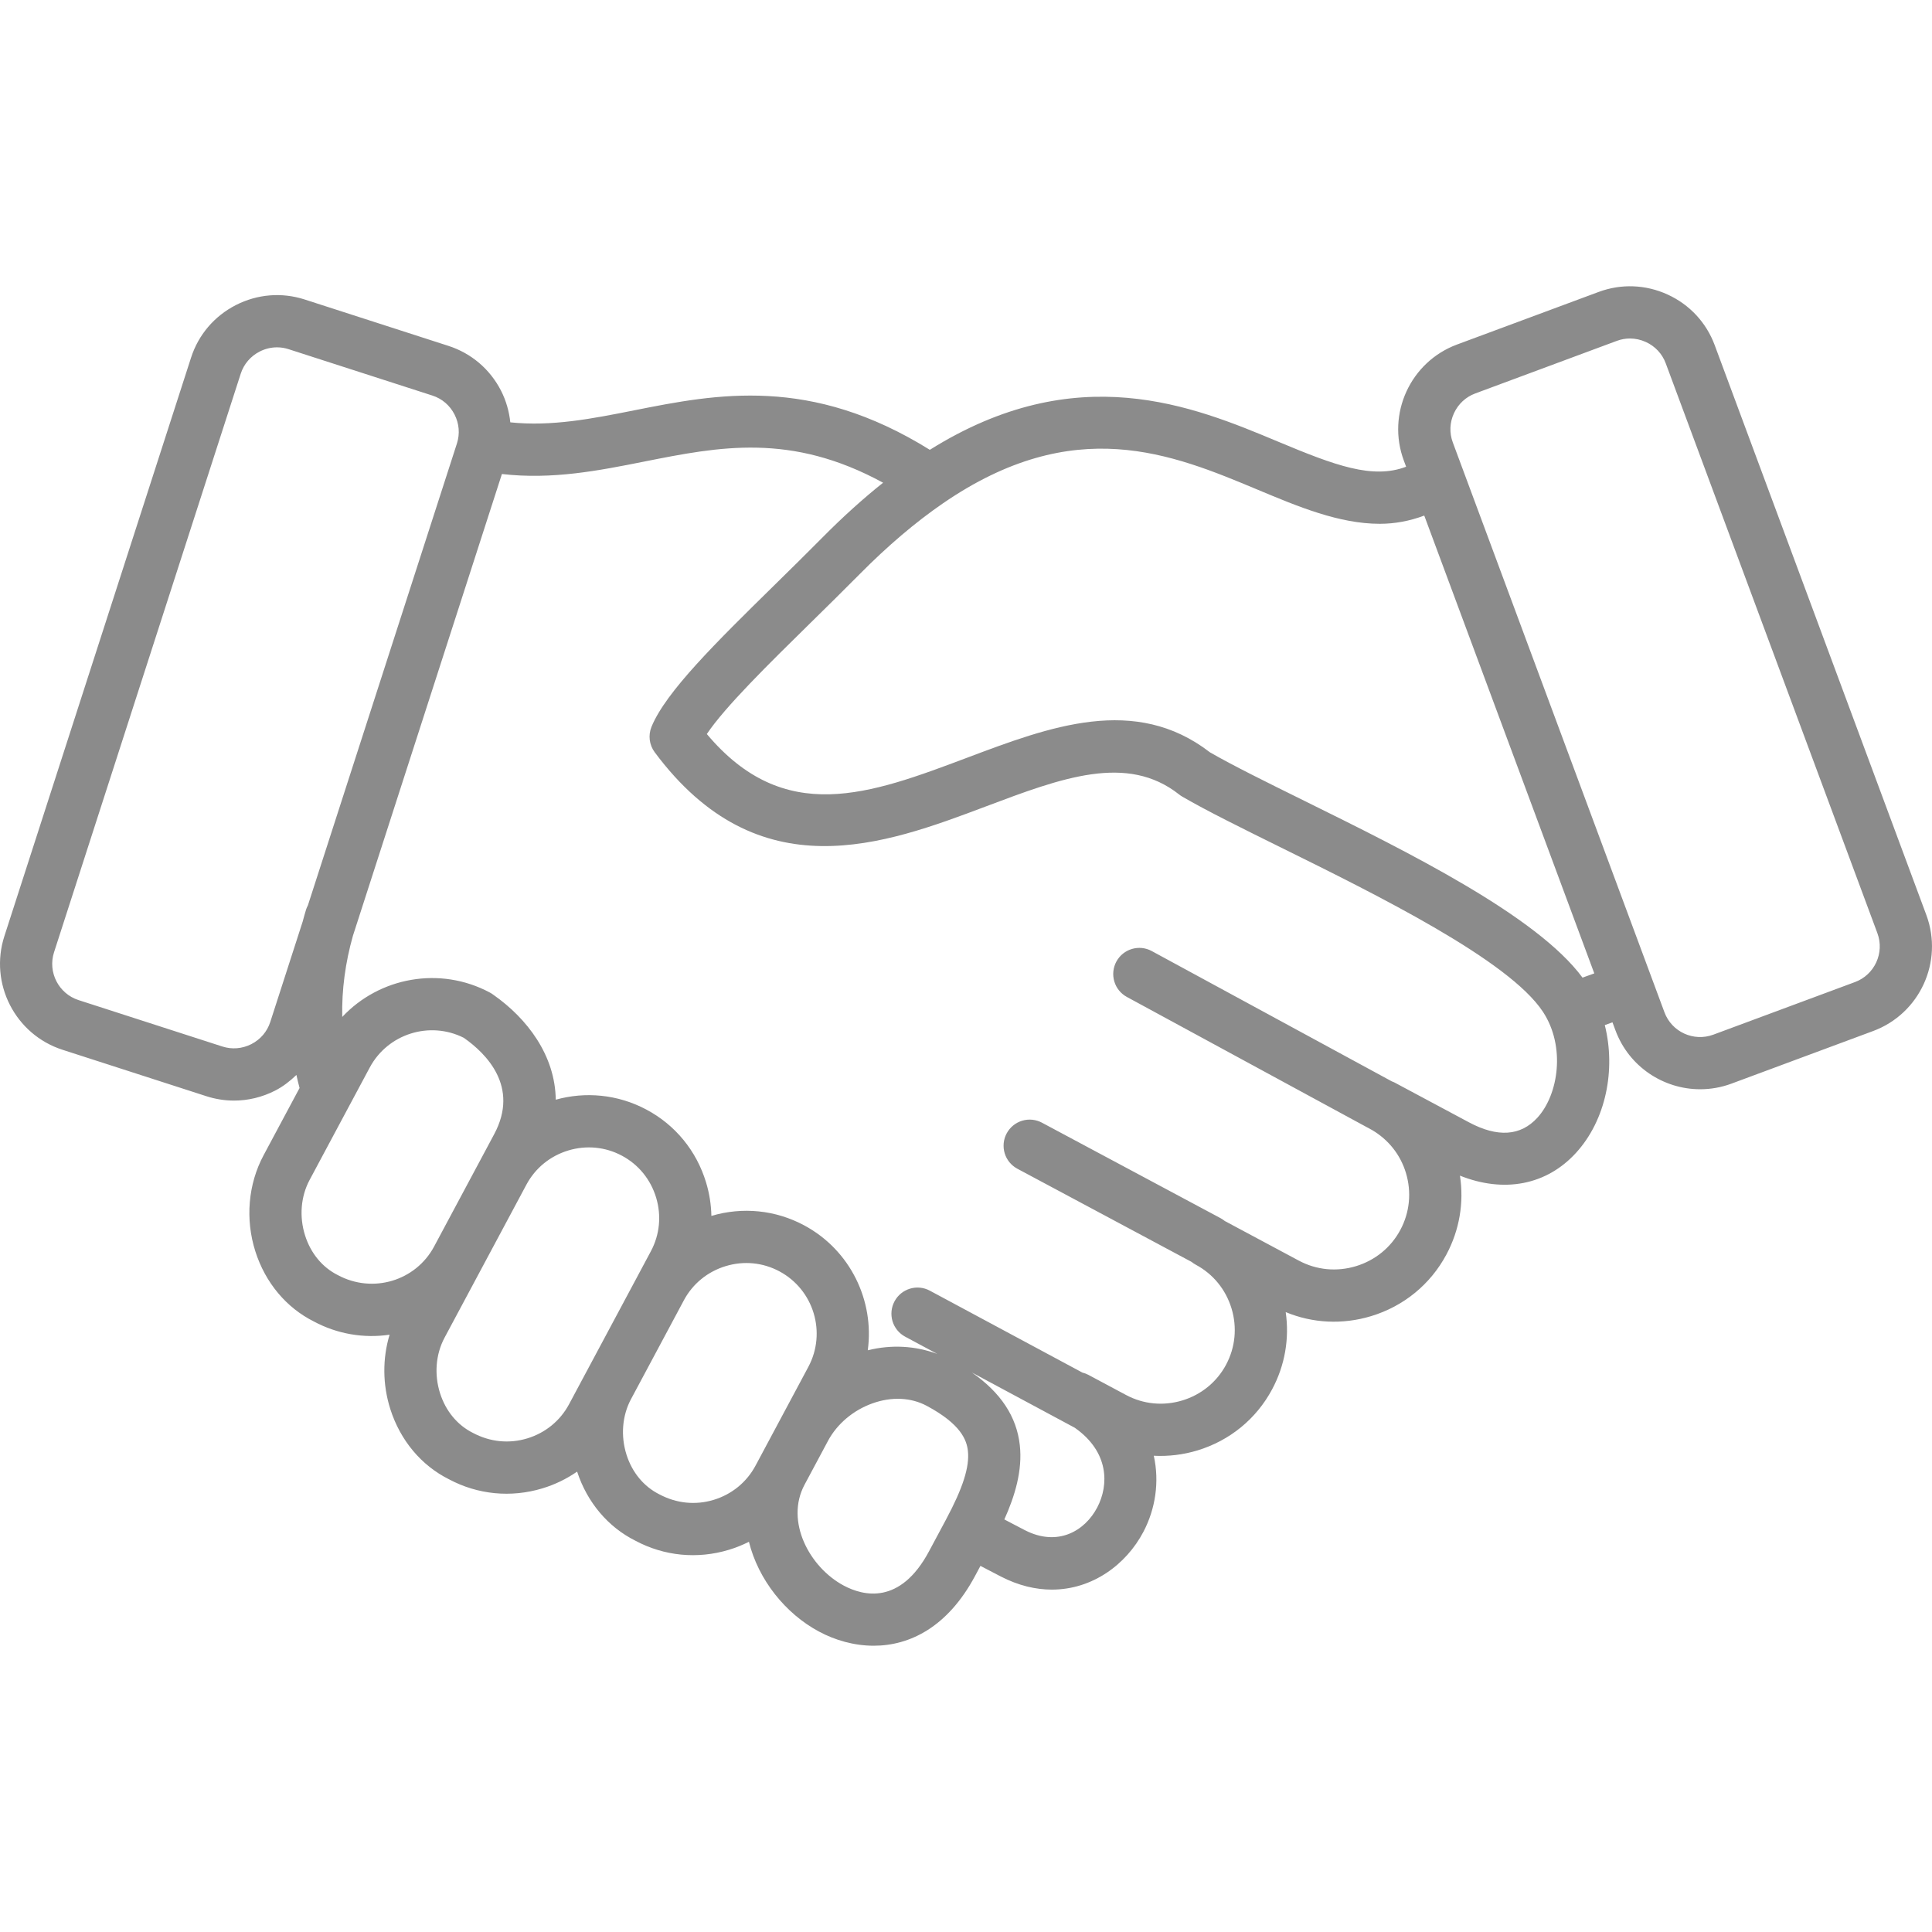 <?xml version="1.0" encoding="UTF-8"?> <svg xmlns="http://www.w3.org/2000/svg" width="109" height="109" viewBox="0 0 109 109" fill="none"><path d="M108.681 51.623L96.739 19.47C96.267 18.198 95.325 17.186 94.086 16.618C92.847 16.051 91.466 15.998 90.195 16.47L82.201 19.438C79.57 20.416 78.224 23.352 79.201 25.983L79.331 26.332C77.44 27.05 75.329 26.266 72.103 24.915C67.286 22.898 60.753 20.19 52.459 25.378C45.727 21.188 40.445 22.221 35.767 23.153C33.391 23.625 31.128 24.07 28.791 23.828C28.725 23.213 28.556 22.608 28.266 22.04C27.644 20.827 26.591 19.93 25.301 19.514L17.187 16.896C15.896 16.48 14.517 16.593 13.305 17.213C12.092 17.835 11.194 18.887 10.779 20.178L0.246 52.82C-0.615 55.491 0.857 58.366 3.529 59.227L11.643 61.846C12.147 62.009 12.674 62.093 13.204 62.093C14.001 62.093 14.793 61.903 15.525 61.529C15.977 61.297 16.367 60.989 16.723 60.647C16.773 60.894 16.84 61.138 16.901 61.383L14.869 65.181C13.998 66.811 13.829 68.787 14.407 70.602C14.97 72.37 16.156 73.781 17.712 74.558C19.017 75.258 20.514 75.519 21.98 75.301C21.574 76.645 21.582 78.118 22.021 79.499C22.584 81.267 23.77 82.678 25.326 83.456C26.953 84.326 28.826 84.508 30.601 83.971C31.3 83.76 31.96 83.441 32.56 83.026C33.13 84.766 34.307 86.154 35.845 86.923C37.472 87.793 39.345 87.975 41.12 87.438C41.51 87.32 41.889 87.168 42.253 86.985C42.786 89.128 44.31 91.036 46.209 92.052C47.116 92.537 48.185 92.849 49.294 92.849C51.309 92.849 53.458 91.816 55.012 88.911L55.315 88.344L55.659 88.524L56.47 88.946C57.463 89.458 58.433 89.683 59.346 89.683C61.622 89.683 63.534 88.28 64.512 86.417C65.185 85.135 65.422 83.61 65.095 82.131C65.917 82.173 66.747 82.076 67.559 81.83C69.382 81.277 70.878 80.053 71.771 78.383C72.493 77.034 72.754 75.519 72.537 74.026C74.061 74.659 75.748 74.741 77.356 74.254C79.195 73.697 80.703 72.462 81.604 70.777C82.341 69.4 82.602 67.852 82.368 66.328C84.853 67.319 87.251 66.865 88.916 65.041C90.604 63.193 91.171 60.361 90.54 57.834L90.95 57.686L90.973 57.678L91.143 58.136C91.905 60.185 93.854 61.454 95.921 61.454C96.525 61.454 97.123 61.346 97.688 61.136L105.681 58.168C108.313 57.19 109.658 54.254 108.681 51.623ZM15.248 57.659C15.073 58.201 14.695 58.644 14.182 58.907C13.668 59.169 13.088 59.217 12.547 59.043L4.433 56.424C3.307 56.061 2.686 54.85 3.049 53.724L13.582 21.082C13.757 20.541 14.135 20.098 14.648 19.835C14.951 19.679 15.287 19.597 15.629 19.596C15.85 19.596 16.071 19.631 16.282 19.7L24.397 22.317C24.938 22.492 25.381 22.87 25.643 23.383C25.906 23.895 25.954 24.476 25.78 25.017L17.371 51.079C17.334 51.15 17.299 51.223 17.273 51.302C17.199 51.529 17.142 51.76 17.078 51.989L15.248 57.659ZM19.065 71.942C18.19 71.505 17.533 70.712 17.214 69.709C16.876 68.647 16.968 67.503 17.467 66.571L19.762 62.28C19.762 62.279 19.763 62.279 19.763 62.279L20.86 60.229C21.881 58.32 24.247 57.583 26.167 58.552C27.427 59.433 29.316 61.306 27.883 63.985L27.102 65.446L24.488 70.333C23.45 72.264 21.036 72.997 19.065 71.942ZM32.105 79.225C31.606 80.158 30.768 80.842 29.746 81.152C28.724 81.462 27.648 81.357 26.679 80.84C25.805 80.403 25.147 79.609 24.828 78.606C24.49 77.545 24.583 76.401 25.081 75.469L27.085 71.723L29.699 66.836C30.198 65.903 31.036 65.219 32.057 64.909C33.08 64.599 34.156 64.704 35.089 65.203C36.022 65.701 36.706 66.539 37.016 67.561C37.325 68.583 37.221 69.66 36.721 70.593L35.987 71.966C35.987 71.968 35.986 71.969 35.985 71.971L33.003 77.546L33.002 77.547L32.105 79.225ZM40.265 84.619C39.243 84.929 38.167 84.824 37.198 84.307C36.324 83.87 35.667 83.077 35.347 82.074C35.011 81.013 35.102 79.872 35.598 78.94L35.601 78.936L38.583 73.36L38.584 73.358L38.585 73.355C39.085 72.425 39.921 71.743 40.941 71.433C41.963 71.122 43.04 71.227 43.973 71.727C45.909 72.762 46.641 75.18 45.606 77.116L44.115 79.904L42.793 82.376L42.792 82.379L42.624 82.692C42.125 83.624 41.287 84.309 40.265 84.619ZM47.599 89.454C45.668 88.421 44.286 85.831 45.391 83.765L46.713 81.293L46.714 81.29C47.23 80.329 48.146 79.557 49.229 79.173C50.31 78.788 51.396 78.84 52.287 79.316C54.228 80.353 54.541 81.261 54.607 81.854C54.708 82.75 54.328 83.942 53.379 85.717L53.377 85.722L52.414 87.521C50.784 90.572 48.698 90.041 47.599 89.454ZM61.904 85.048C61.209 86.374 59.676 87.284 57.818 86.328L57.029 85.916C56.898 85.847 56.776 85.783 56.663 85.724C57.26 84.398 57.695 82.956 57.535 81.527C57.354 79.915 56.46 78.571 54.837 77.437L60.638 80.552C62.577 81.913 62.57 83.778 61.904 85.048ZM86.74 63.056C85.792 64.096 84.49 64.184 82.87 63.316L78.669 61.069L78.66 61.065C78.617 61.042 78.572 61.029 78.528 61.011L64.981 53.657C64.268 53.268 63.372 53.534 62.984 54.249C62.892 54.419 62.834 54.606 62.814 54.798C62.794 54.99 62.812 55.185 62.867 55.37C62.922 55.556 63.012 55.729 63.134 55.879C63.256 56.029 63.406 56.154 63.576 56.246L77.41 63.755C78.325 64.292 79.005 65.137 79.318 66.168C79.647 67.254 79.536 68.397 79.006 69.388C78.476 70.379 77.586 71.106 76.501 71.435C75.413 71.764 74.271 71.653 73.281 71.124L69.104 68.889C69.03 68.829 68.951 68.776 68.867 68.73L58.787 63.341C58.616 63.249 58.429 63.193 58.237 63.173C58.044 63.154 57.85 63.174 57.665 63.23C57.48 63.286 57.308 63.378 57.158 63.501C57.009 63.623 56.885 63.775 56.794 63.945C56.702 64.116 56.646 64.303 56.627 64.495C56.608 64.688 56.627 64.882 56.683 65.067C56.739 65.252 56.831 65.424 56.954 65.574C57.077 65.723 57.228 65.847 57.398 65.938L67.225 71.193C67.298 71.252 67.377 71.306 67.463 71.353C68.44 71.875 69.156 72.751 69.481 73.821C69.805 74.891 69.695 76.018 69.173 76.994C68.651 77.971 67.774 78.687 66.704 79.011C65.635 79.335 64.508 79.226 63.532 78.704L61.399 77.564C61.294 77.509 61.183 77.467 61.068 77.439L52.461 72.818C51.745 72.431 50.851 72.702 50.467 73.419C50.376 73.589 50.319 73.776 50.299 73.969C50.28 74.161 50.299 74.355 50.354 74.541C50.41 74.726 50.502 74.898 50.624 75.048C50.747 75.198 50.898 75.322 51.068 75.413L52.877 76.384C51.649 75.932 50.304 75.846 48.958 76.181C49.338 73.393 47.984 70.531 45.362 69.128C43.75 68.266 41.896 68.079 40.135 68.599C40.122 67.957 40.021 67.321 39.834 66.707C39.296 64.931 38.104 63.474 36.477 62.605C34.843 61.731 33.011 61.58 31.354 62.043C31.325 59.54 29.737 57.459 27.845 56.131C27.78 56.081 27.711 56.036 27.638 55.998C24.814 54.488 21.401 55.14 19.309 57.374C19.275 55.843 19.485 54.305 19.91 52.799L28.317 26.743C31.159 27.072 33.788 26.55 36.341 26.042C40.584 25.198 44.614 24.396 49.822 27.234C48.687 28.137 47.546 29.168 46.412 30.314C45.514 31.222 44.59 32.129 43.689 33.014C40.405 36.24 37.568 39.026 36.757 41.003C36.661 41.238 36.627 41.494 36.658 41.746C36.69 41.998 36.786 42.237 36.938 42.441C42.8 50.325 49.905 47.65 55.612 45.501C59.89 43.889 63.585 42.497 66.528 44.826C66.584 44.87 66.642 44.91 66.704 44.946C68.109 45.76 70.046 46.716 72.288 47.824C77.708 50.501 85.132 54.168 87.05 57.083C88.339 59.041 87.93 61.752 86.74 63.056ZM89.282 55.156C86.711 51.669 79.462 48.081 73.593 45.183C71.446 44.123 69.585 43.204 68.268 42.448C64.04 39.18 59.229 40.992 54.574 42.745C49.057 44.821 44.26 46.627 39.878 41.413C40.908 39.875 43.365 37.462 45.754 35.116C46.665 34.221 47.598 33.305 48.506 32.387C50.08 30.797 51.654 29.46 53.19 28.404C60.61 23.301 66.11 25.6 70.965 27.632C73.235 28.582 75.552 29.552 77.844 29.552C78.685 29.552 79.522 29.399 80.354 29.088L89.947 54.917L89.282 55.156ZM104.656 55.406L96.663 58.374C95.551 58.785 94.316 58.219 93.905 57.11L81.963 24.957C81.765 24.424 81.788 23.842 82.028 23.318C82.268 22.795 82.694 22.398 83.227 22.199L91.22 19.231C91.456 19.143 91.707 19.097 91.959 19.097C92.265 19.097 92.571 19.164 92.859 19.296C93.382 19.535 93.779 19.962 93.977 20.495L105.919 52.648C106.331 53.757 105.764 54.994 104.656 55.406Z" fill="#8B8B8B"></path></svg> 